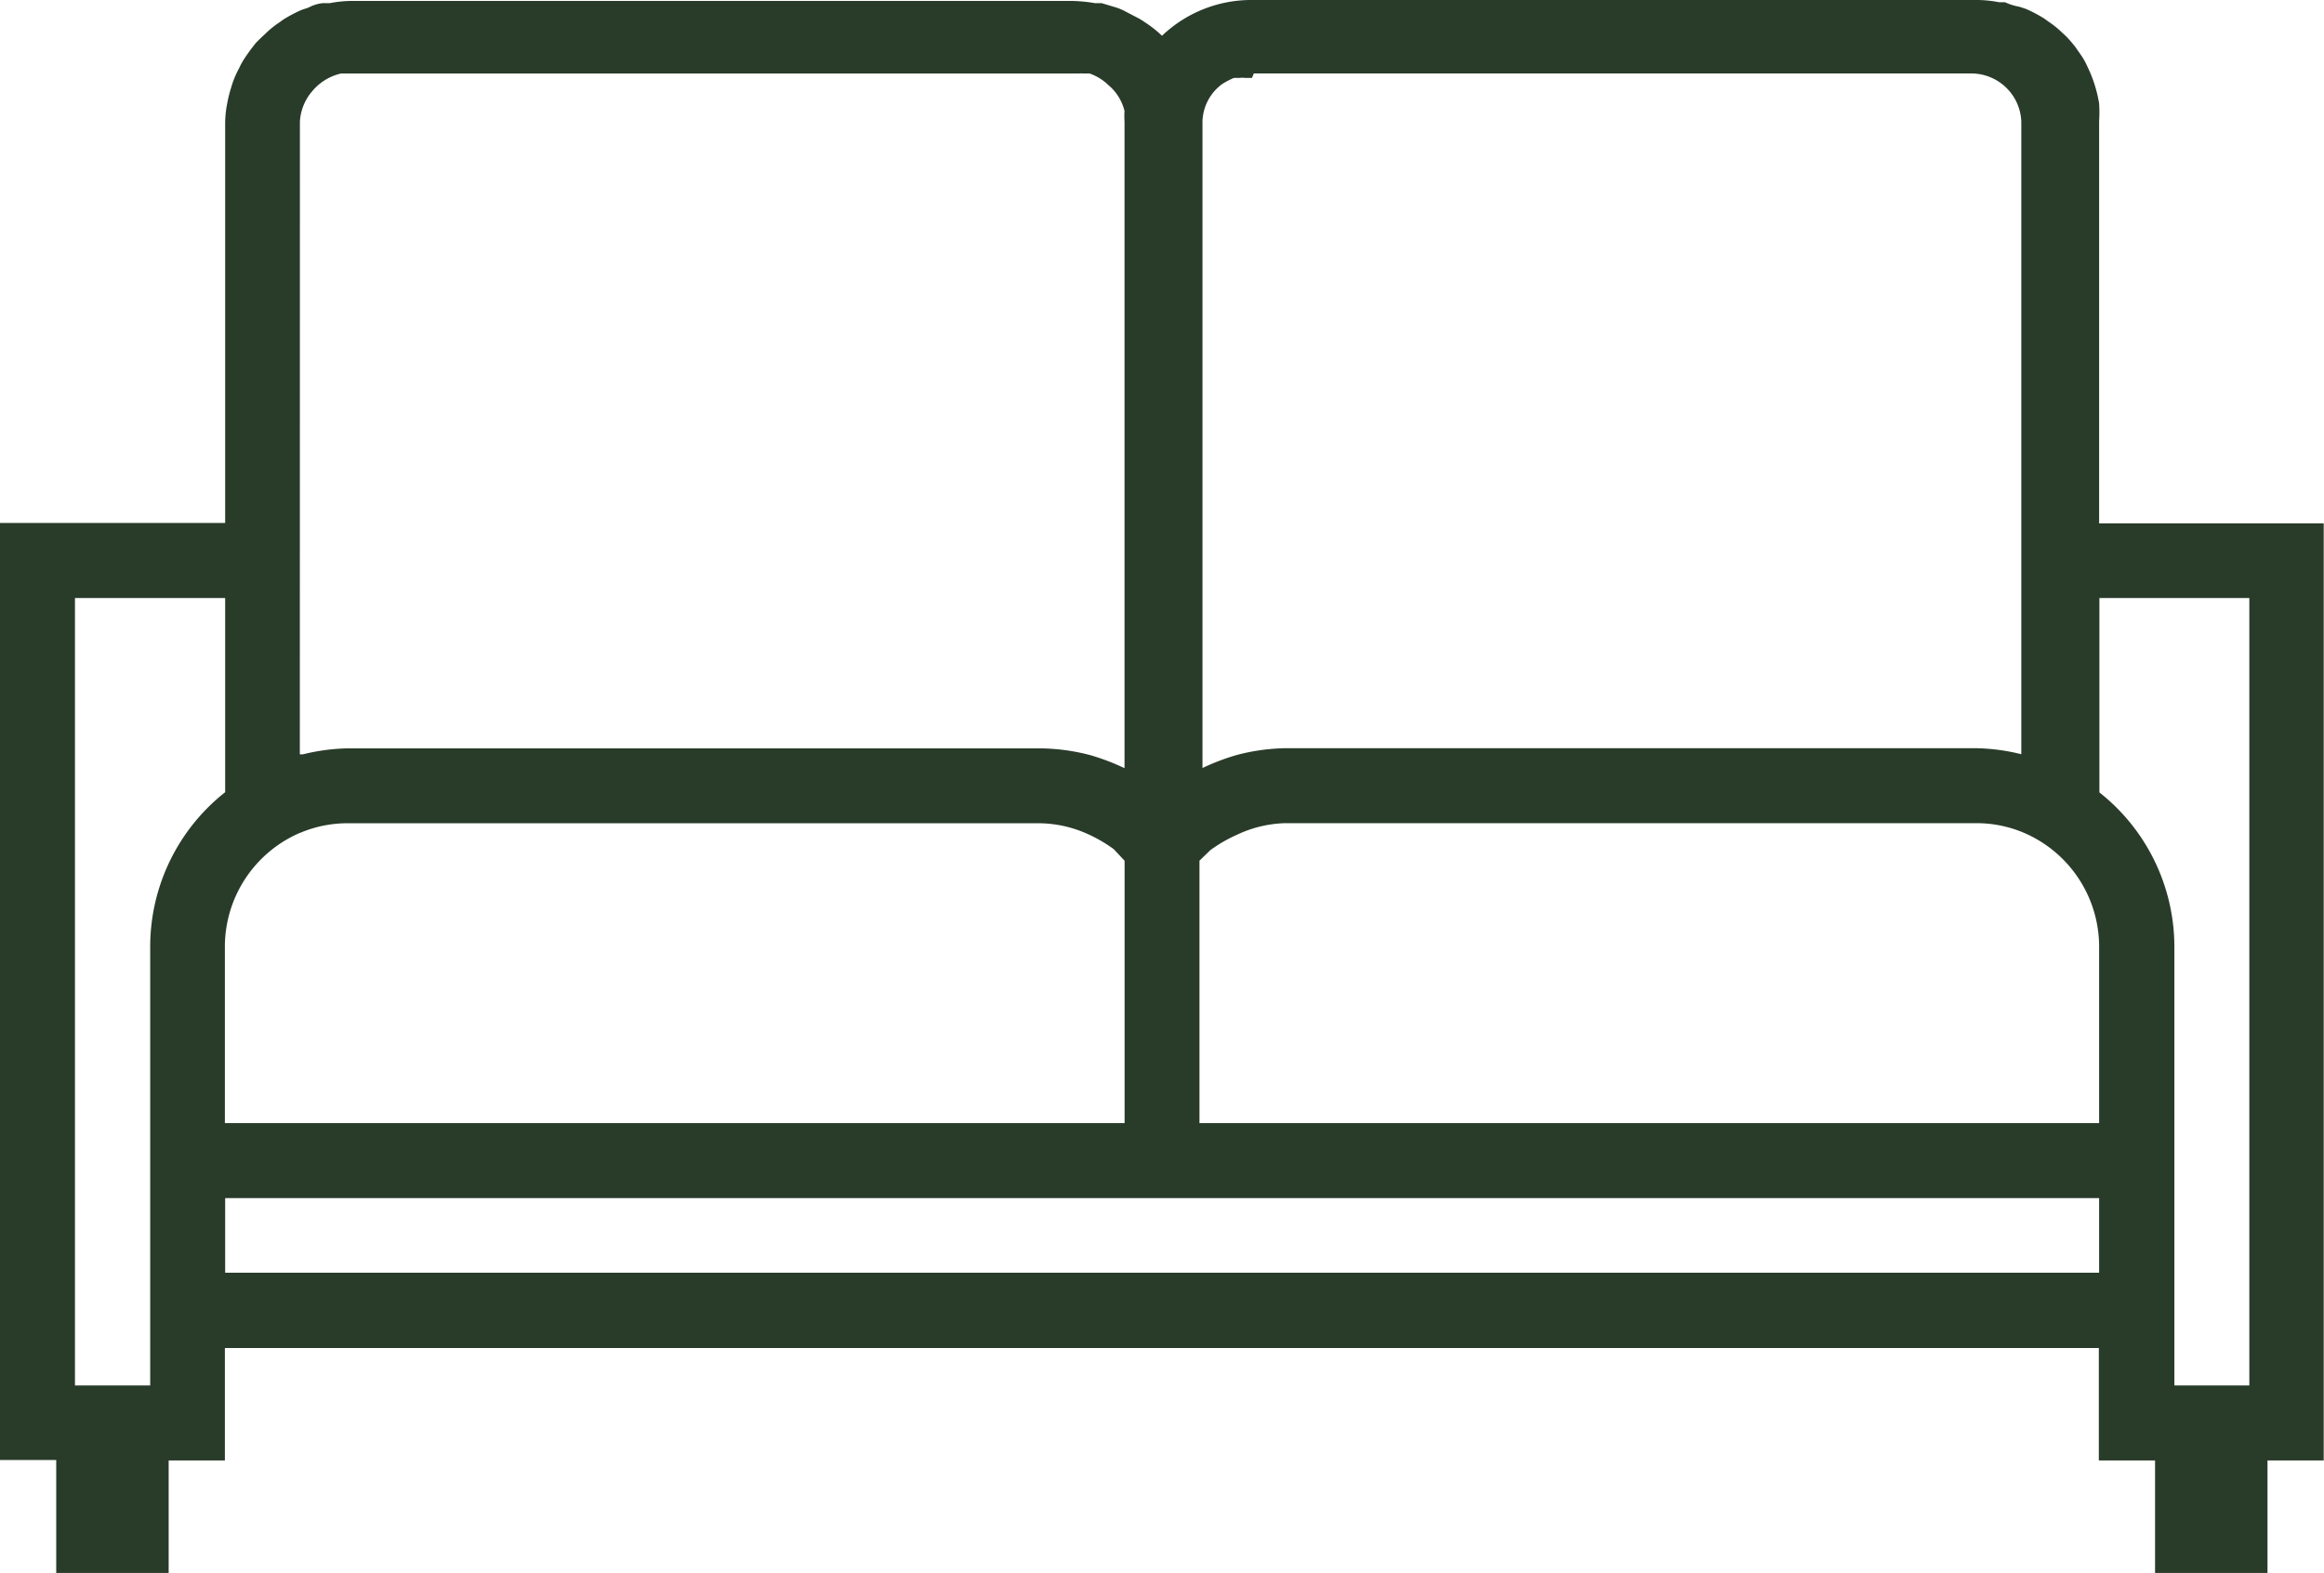 <svg xmlns="http://www.w3.org/2000/svg" width="32.492" height="21.99" viewBox="0 0 32.492 21.99"><path d="M77,56.005h1.048V45H77V56.005Z" transform="translate(-46.604 -36.636)" fill="none"/><path d="M21,45V56.005h1.048V45Z" transform="translate(-19.952 -36.636)" fill="none"/><rect width="26.203" height="1.048" transform="translate(3.144 16.749)" fill="none"/><rect width="1.09" height="3.333" transform="translate(15.68 8.175)" fill="none"/><path d="M37.053,51.147A1.672,1.672,0,0,0,36.383,51H26.719a1.687,1.687,0,0,0-.671.136A1.735,1.735,0,0,0,25,52.708v2.484H37.578V51.524l-.152-.147A2.017,2.017,0,0,0,37.053,51.147Z" transform="translate(-21.856 -39.492)" fill="none"/><path d="M61.829,31H51.777a.7.7,0,0,0-.7.671v9.04a3.145,3.145,0,0,1,.482-.183,2.84,2.84,0,0,1,.671-.094H61.9a2.8,2.8,0,0,1,.629.084V31.671A.7.7,0,0,0,61.829,31Z" transform="translate(-34.268 -29.973)" fill="none"/><path d="M62.529,51.136A1.687,1.687,0,0,0,61.859,51H52.195a1.672,1.672,0,0,0-.671.147,2.018,2.018,0,0,0-.372.215L51,51.524v3.668H63.578V52.719a1.735,1.735,0,0,0-1.048-1.583Z" transform="translate(-34.23 -39.492)" fill="none"/><path d="M48.348,33.212V30.738a2.048,2.048,0,0,0,0-.252,1.876,1.876,0,0,0-.168-.524.911.911,0,0,0-.052-.1c-.031-.052-.068-.1-.11-.162a1.817,1.817,0,0,0-.131-.152l-.063-.058a1.252,1.252,0,0,0-.183-.147l-.058-.042a1.991,1.991,0,0,0-.257-.136l-.094-.031a.792.792,0,0,1-.2-.063h-.084a1.614,1.614,0,0,0-.32-.031H36.509a1.808,1.808,0,0,0-1.263.5,1.541,1.541,0,0,0-.231-.183,1.05,1.05,0,0,0-.1-.063l-.162-.084a.834.834,0,0,0-.141-.063l-.21-.063h-.094a2.144,2.144,0,0,0-.325-.031H23.931a1.656,1.656,0,0,0-.32.031h-.1a.552.552,0,0,0-.2.063l-.094.031a1.991,1.991,0,0,0-.257.136l-.058.042a1.252,1.252,0,0,0-.183.147l-.084.079-.058.058-.073.094c-.042.058-.079.11-.11.162a.912.912,0,0,0-.052.1,1.305,1.305,0,0,0-.11.267,1.9,1.9,0,0,0-.058.236,1.483,1.483,0,0,0-.026.252v5.6H19v13.1h.786V51.03h1.572V49.457h.786V47.885h26.2v1.572h.786V51.03h1.572V49.457h.786v-13.1H48.348Zm0,9.69v1.839H35.77V41.072l.152-.147a2.018,2.018,0,0,1,.372-.215,1.672,1.672,0,0,1,.671-.162h9.664a1.688,1.688,0,0,1,.671.136,1.735,1.735,0,0,1,1.048,1.572ZM23.193,40.685a1.687,1.687,0,0,1,.671-.136h9.664a1.672,1.672,0,0,1,.671.147,2.017,2.017,0,0,1,.372.215l.152.162v3.668H22.144V42.267a1.735,1.735,0,0,1,1.048-1.583ZM36.53,30.067H46.56a.7.7,0,0,1,.7.671v8.846a2.8,2.8,0,0,0-.629-.084H36.965a2.841,2.841,0,0,0-.671.094,3.145,3.145,0,0,0-.482.183v-9.04a.671.671,0,0,1,.278-.524,1.2,1.2,0,0,1,.162-.084h.084a.262.262,0,0,1,.068,0h.1Zm-13.337.671a.713.713,0,0,1,.173-.424.739.739,0,0,1,.4-.246H34.083a.319.319,0,0,1,.068,0h.084a.718.718,0,0,1,.262.162.681.681,0,0,1,.225.362,1.074,1.074,0,0,0,0,.147v9.04h0a3.144,3.144,0,0,0-.482-.183,2.84,2.84,0,0,0-.713-.094H23.863a2.8,2.8,0,0,0-.629.084h-.042Zm12.053,9.381a2.149,2.149,0,0,0-.262-.183,2.148,2.148,0,0,1,.262.183ZM20.048,37.4h2.1v2.715A2.751,2.751,0,0,0,21.1,42.267v6.142H20.048Zm28.3,9.433h-26.2V45.789h26.2ZM49.4,37.4h1.048V48.409H49.4V42.267a2.751,2.751,0,0,0-1.048-2.149h0V37.4Z" transform="translate(-19 -29.04)" fill="#293b29"/></svg>